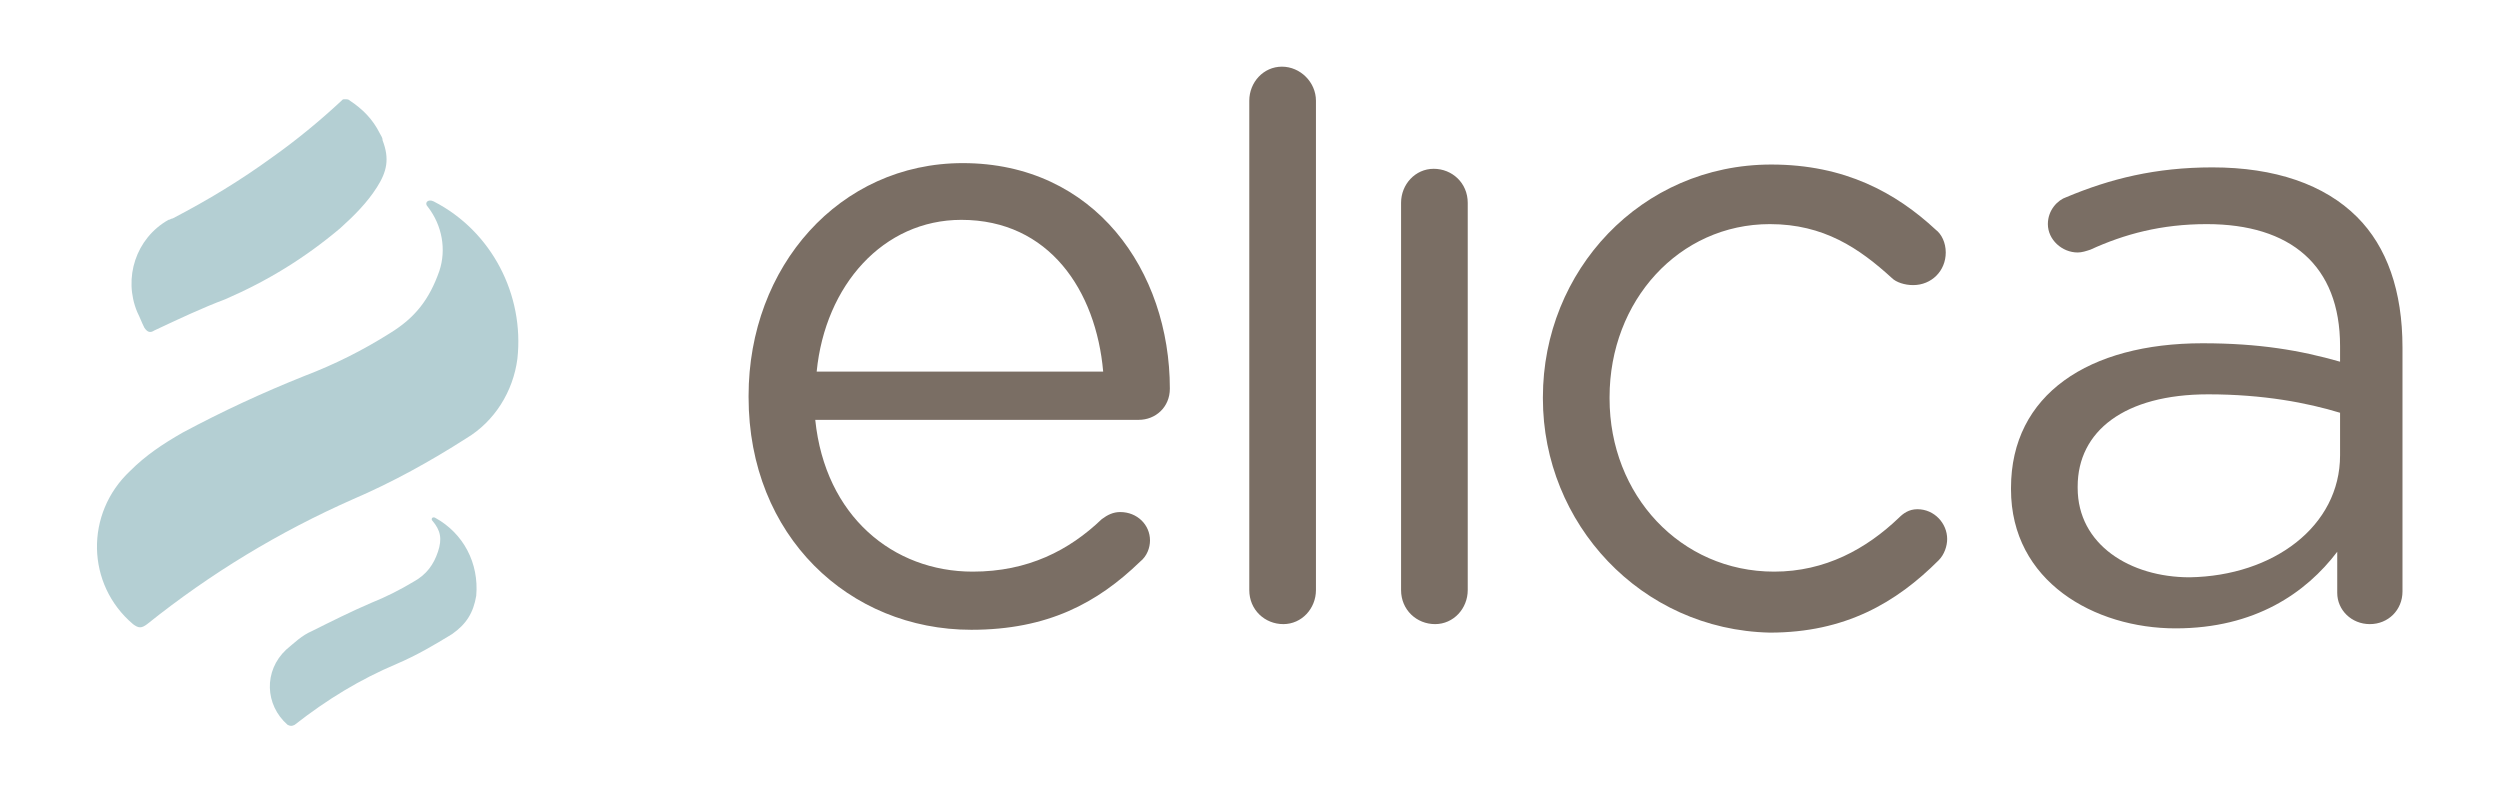 <?xml version="1.0" encoding="UTF-8"?>
<svg width="150px" height="48px" viewBox="0 0 150 48" version="1.1" xmlns="http://www.w3.org/2000/svg" xmlns:xlink="http://www.w3.org/1999/xlink">
    <!-- Generator: Sketch 61.2 (89653) - https://sketch.com -->
    <title>elica SC logo</title>
    <desc>Created with Sketch.</desc>
    <g id="elica-SC-logo" stroke="none" stroke-width="1" fill="none" fill-rule="evenodd">
        <g id="logo-(16)" transform="translate(5, 4)" fill-rule="nonzero">
            <path d="M53.277,33.787 C45.957,33.787 39.915,28.17 39.915,19.83 L39.915,19.745 C39.915,12 45.362,5.787 52.766,5.787 C60.681,5.787 65.191,12.255 65.191,19.319 C65.191,20.426 64.34,21.191 63.319,21.191 L43.915,21.191 C44.511,26.979 48.596,30.298 53.362,30.298 C56.681,30.298 59.149,29.021 61.106,27.149 C61.447,26.894 61.787,26.723 62.213,26.723 C63.234,26.723 64,27.489 64,28.426 C64,28.851 63.83,29.362 63.404,29.702 C60.851,32.17 57.872,33.787 53.277,33.787 M61.191,18.298 C60.766,13.447 57.957,9.191 52.681,9.191 C48,9.191 44.511,13.106 44,18.298 L61.191,18.298 Z" id="Shape" fill="#7A6E64"></path>
            <path d="M69.957,2.043 C69.957,0.936 70.809,0 71.915,0 C73.021,0 73.957,0.936 73.957,2.043 L73.957,31.404 C73.957,32.511 73.106,33.447 72,33.447 C70.894,33.447 69.957,32.596 69.957,31.404 L69.957,2.043 Z" id="Path" fill="#7A6E64"></path>
            <path d="M79.064,8.17 C79.064,7.064 79.915,6.128 81.021,6.128 C82.128,6.128 83.064,6.979 83.064,8.17 L83.064,31.404 C83.064,32.511 82.213,33.447 81.106,33.447 C80,33.447 79.064,32.596 79.064,31.404 L79.064,8.17 Z" id="Path" fill="#7A6E64"></path>
            <path d="M87.574,19.915 L87.574,19.83 C87.574,12.255 93.447,5.872 101.277,5.872 C105.702,5.872 108.766,7.574 111.149,9.787 C111.489,10.043 111.745,10.553 111.745,11.149 C111.745,12.255 110.894,13.106 109.787,13.106 C109.277,13.106 108.766,12.936 108.511,12.681 C106.553,10.894 104.426,9.447 101.191,9.447 C95.745,9.447 91.574,14.043 91.574,19.83 L91.574,19.915 C91.574,25.702 95.83,30.298 101.447,30.298 C104.511,30.298 106.979,28.936 108.936,27.064 C109.191,26.809 109.532,26.553 110.043,26.553 C111.064,26.553 111.83,27.404 111.83,28.34 C111.83,28.766 111.66,29.277 111.319,29.617 C108.766,32.17 105.702,33.957 101.191,33.957 C93.447,33.787 87.574,27.404 87.574,19.915" id="Path" fill="#7A6E64"></path>
            <path d="M115.66,25.362 L115.66,25.277 C115.66,19.66 120.34,16.596 127.149,16.596 C130.553,16.596 133.021,17.021 135.404,17.702 L135.404,16.766 C135.404,11.915 132.426,9.447 127.404,9.447 C124.681,9.447 122.468,10.043 120.426,10.979 C120.17,11.064 119.915,11.149 119.66,11.149 C118.723,11.149 117.872,10.383 117.872,9.447 C117.872,8.596 118.468,8 118.979,7.83 C121.617,6.723 124.34,6.043 127.745,6.043 C131.489,6.043 134.468,7.064 136.426,9.021 C138.213,10.809 139.149,13.447 139.149,16.851 L139.149,31.489 C139.149,32.596 138.298,33.447 137.191,33.447 C136.085,33.447 135.234,32.596 135.234,31.574 L135.234,29.106 C133.362,31.574 130.298,33.702 125.532,33.702 C120.681,33.702 115.66,30.894 115.66,25.362 M135.404,23.319 L135.404,20.766 C133.447,20.17 130.809,19.66 127.489,19.66 C122.468,19.66 119.66,21.872 119.66,25.191 L119.66,25.277 C119.66,28.681 122.809,30.638 126.383,30.638 C131.404,30.553 135.404,27.574 135.404,23.319" id="Shape" fill="#7A6E64"></path>
            <path d="M4.255,15.83 C4,16 3.83,15.915 3.66,15.66 C3.489,15.319 3.404,15.064 3.234,14.723 C2.383,12.681 3.149,10.298 5.106,9.191 C5.191,9.191 5.277,9.106 5.362,9.106 C7.489,8 9.447,6.809 11.319,5.447 C12.766,4.426 14.213,3.234 15.489,2.043 C15.574,1.957 15.574,1.957 15.66,1.957 C15.66,1.957 15.745,1.957 15.745,1.957 C15.83,1.957 15.915,1.957 16,2.043 C16.766,2.553 17.362,3.149 17.787,4 C17.872,4.17 17.957,4.255 17.957,4.426 C18.383,5.532 18.213,6.298 17.617,7.234 C17.021,8.17 16.255,8.936 15.404,9.702 C13.277,11.489 11.064,12.851 8.511,13.957 C7.149,14.468 5.702,15.149 4.255,15.83 L4.255,15.83" id="Path" fill="#B4CFD3"></path>
            <path d="M21.021,8.085 C24.511,9.872 26.468,13.702 26.043,17.532 C25.787,19.489 24.681,21.277 22.979,22.298 C20.851,23.66 18.553,24.936 16.17,25.957 C11.745,27.915 7.66,30.383 3.83,33.447 C3.489,33.702 3.319,33.702 2.979,33.447 C0.17,31.064 0.085,26.809 2.809,24.255 C3.745,23.319 4.766,22.638 5.957,21.957 C8.34,20.681 10.723,19.574 13.277,18.553 C15.064,17.872 16.766,17.021 18.383,16 C19.915,15.064 20.766,13.957 21.362,12.255 C21.787,10.979 21.532,9.532 20.681,8.426 C20.426,8.17 20.681,7.915 21.021,8.085" id="Path" fill="#B4CFD3"></path>
            <path d="M21.106,27.064 C22.809,28 23.745,29.787 23.574,31.745 C23.404,32.766 22.979,33.447 22.128,34.043 C21.021,34.723 20,35.319 18.809,35.83 C16.596,36.766 14.638,37.957 12.681,39.489 C12.511,39.574 12.426,39.574 12.255,39.489 C10.894,38.298 10.809,36.255 12.17,34.979 C12.681,34.553 13.106,34.128 13.702,33.872 C14.894,33.277 16.085,32.681 17.277,32.17 C18.128,31.83 18.979,31.404 19.83,30.894 C20.596,30.468 21.021,29.872 21.277,29.106 C21.532,28.34 21.447,27.83 20.936,27.234 C20.851,27.149 20.936,26.979 21.106,27.064" id="Path" fill="#B4CFD3"></path>
        </g>
    </g>
</svg>